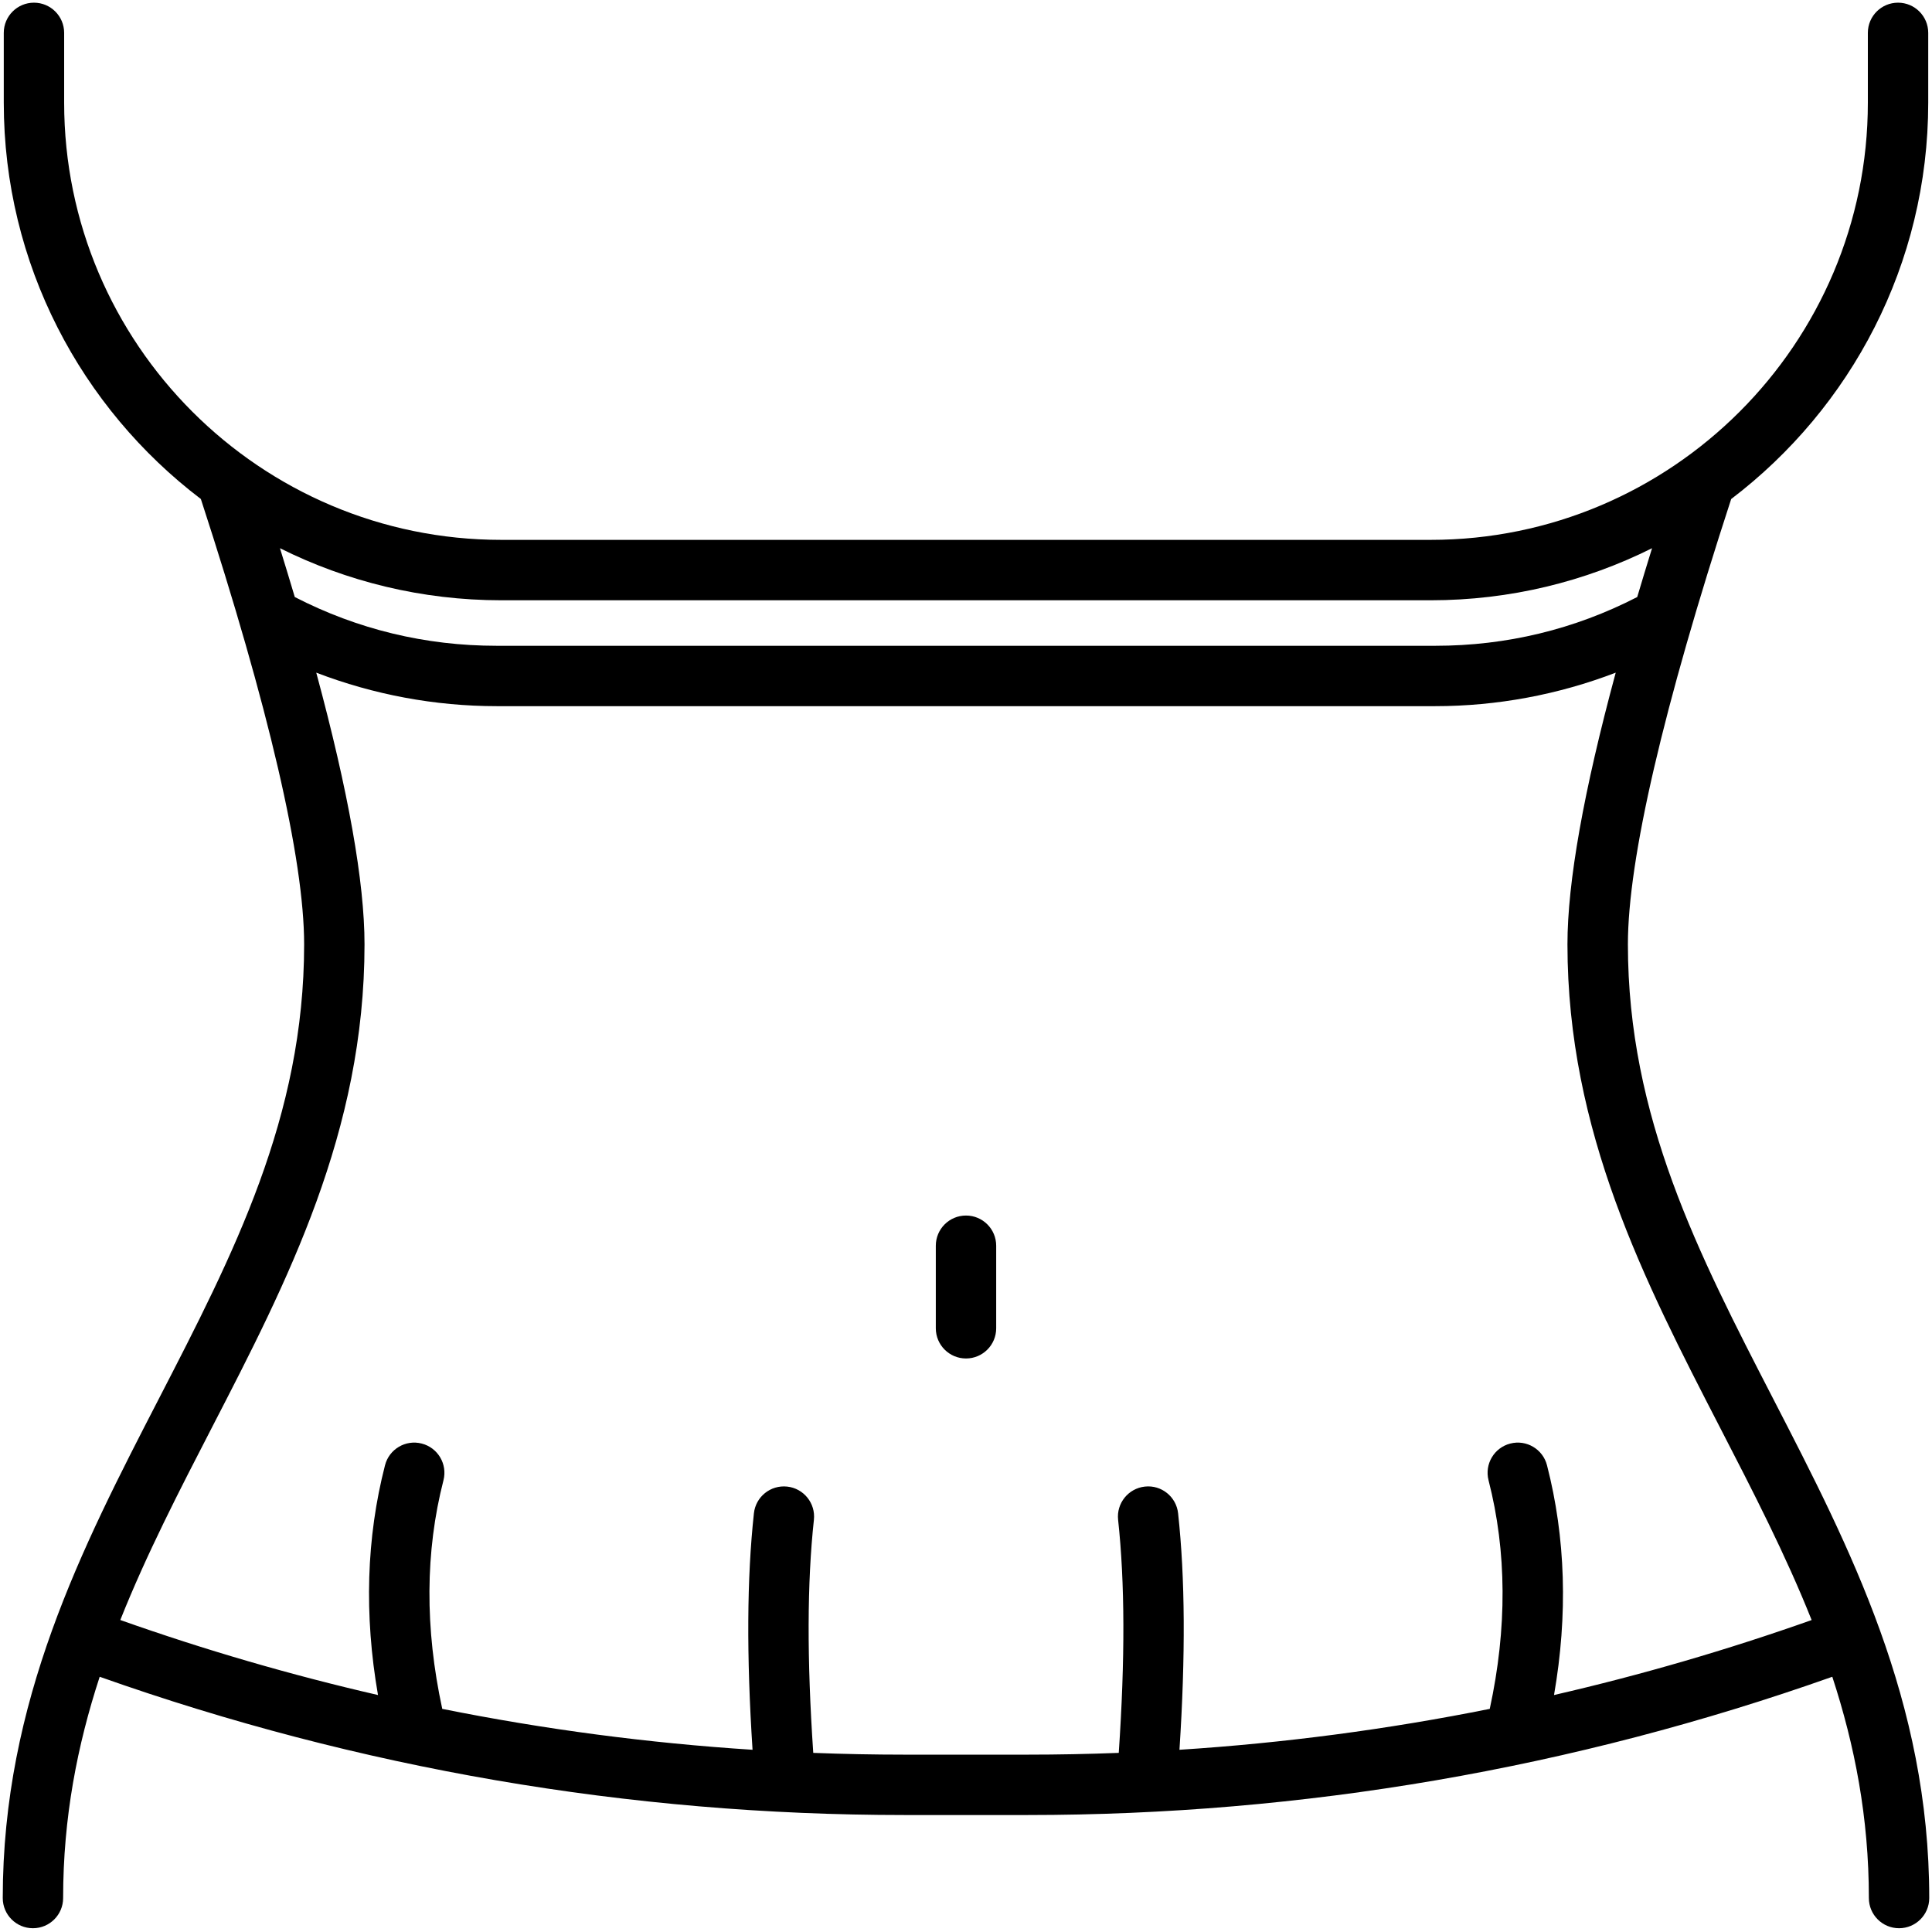 <svg xmlns="http://www.w3.org/2000/svg" viewBox="0 0 512 512" data-sanitized-enable-background="new 0 0 512 512" id="Layer_1"><g><path d="m469.95 370.76c-19.82-38.42-38.54-74.7-38.54-120.5 0-22.54 9.4-62.9 27.37-118.01 31.7-24.11 52.22-62.22 52.22-105.04v-18.5c0-4.42-3.58-8-8-8s-8 3.58-8 8v18.5c0 63.89-51.98 115.86-115.86 115.86h-246.28c-63.88.01-115.86-51.97-115.86-115.86v-18.5c0-4.42-3.58-8-8-8s-8 3.58-8 8v18.5c0 42.82 20.52 80.92 52.23 105.03 17.97 55.12 27.37 95.48 27.37 118.02 0 45.8-18.72 82.08-38.54 120.5-20.32 39.38-41.33 80.1-41.33 132.24 0 4.42 3.58 8 8 8s8-3.58 8-8c0-21.32 3.75-40.48 9.69-58.64 68.65 24.31 140.36 36.64 213.24 36.64h32.68c72.88 0 144.59-12.33 213.24-36.64 5.94 18.15 9.69 37.32 9.69 58.64 0 4.42 3.58 8 8 8s8-3.58 8-8c0-52.14-21.01-92.86-41.32-132.24zm-337.09-211.68h246.28c21.07 0 40.99-4.97 58.67-13.8-1.37 4.42-2.68 8.74-3.93 12.94-16.65 8.57-34.65 12.92-53.51 12.92h-248.74c-18.86 0-36.87-4.35-53.51-12.92-1.25-4.2-2.56-8.52-3.93-12.94 17.68 8.82 37.6 13.8 58.67 13.8zm278.97 290.12c3.7-21.26 3.08-41.7-1.86-60.89-1.1-4.28-5.46-6.86-9.74-5.75-4.28 1.1-6.85 5.46-5.75 9.74 4.85 18.86 4.95 39.23.32 60.57-27.11 5.44-54.55 9.06-82.23 10.84 1.62-24.96 1.5-45.49-.36-62.66-.47-4.39-4.42-7.58-8.81-7.09-4.39.48-7.57 4.42-7.09 8.81 1.8 16.66 1.86 36.89.17 61.76-8.03.31-16.08.47-24.14.47h-32.68c-8.06 0-16.11-.16-24.14-.47-1.69-24.86-1.63-45.1.17-61.76.48-4.39-2.7-8.34-7.09-8.81-4.4-.47-8.34 2.7-8.81 7.09-1.86 17.16-1.98 37.7-.36 62.66-27.68-1.78-55.12-5.4-82.23-10.84-4.63-21.34-4.53-41.71.32-60.57 1.1-4.28-1.47-8.64-5.75-9.74-4.28-1.11-8.64 1.47-9.74 5.75-4.94 19.18-5.56 39.63-1.86 60.89-23.05-5.3-45.84-11.93-68.29-19.88 6.93-17.39 15.55-34.1 24.39-51.23 19.83-38.42 40.33-78.15 40.33-127.83 0-16.47-4.29-40.56-12.79-72 15.18 5.83 31.47 8.88 47.82 8.88h248.73c16.35 0 32.64-3.05 47.82-8.88-8.5 31.44-12.79 55.53-12.79 72 0 49.68 20.5 89.41 40.32 127.84 8.84 17.13 17.46 33.85 24.39 51.23-22.44 7.94-45.22 14.57-68.27 19.87z"></path><path d="m256 322.13c-4.42 0-8 3.58-8 8v21.88c0 4.42 3.58 8 8 8s8-3.58 8-8v-21.88c0-4.42-3.58-8-8-8z"></path></g></svg>